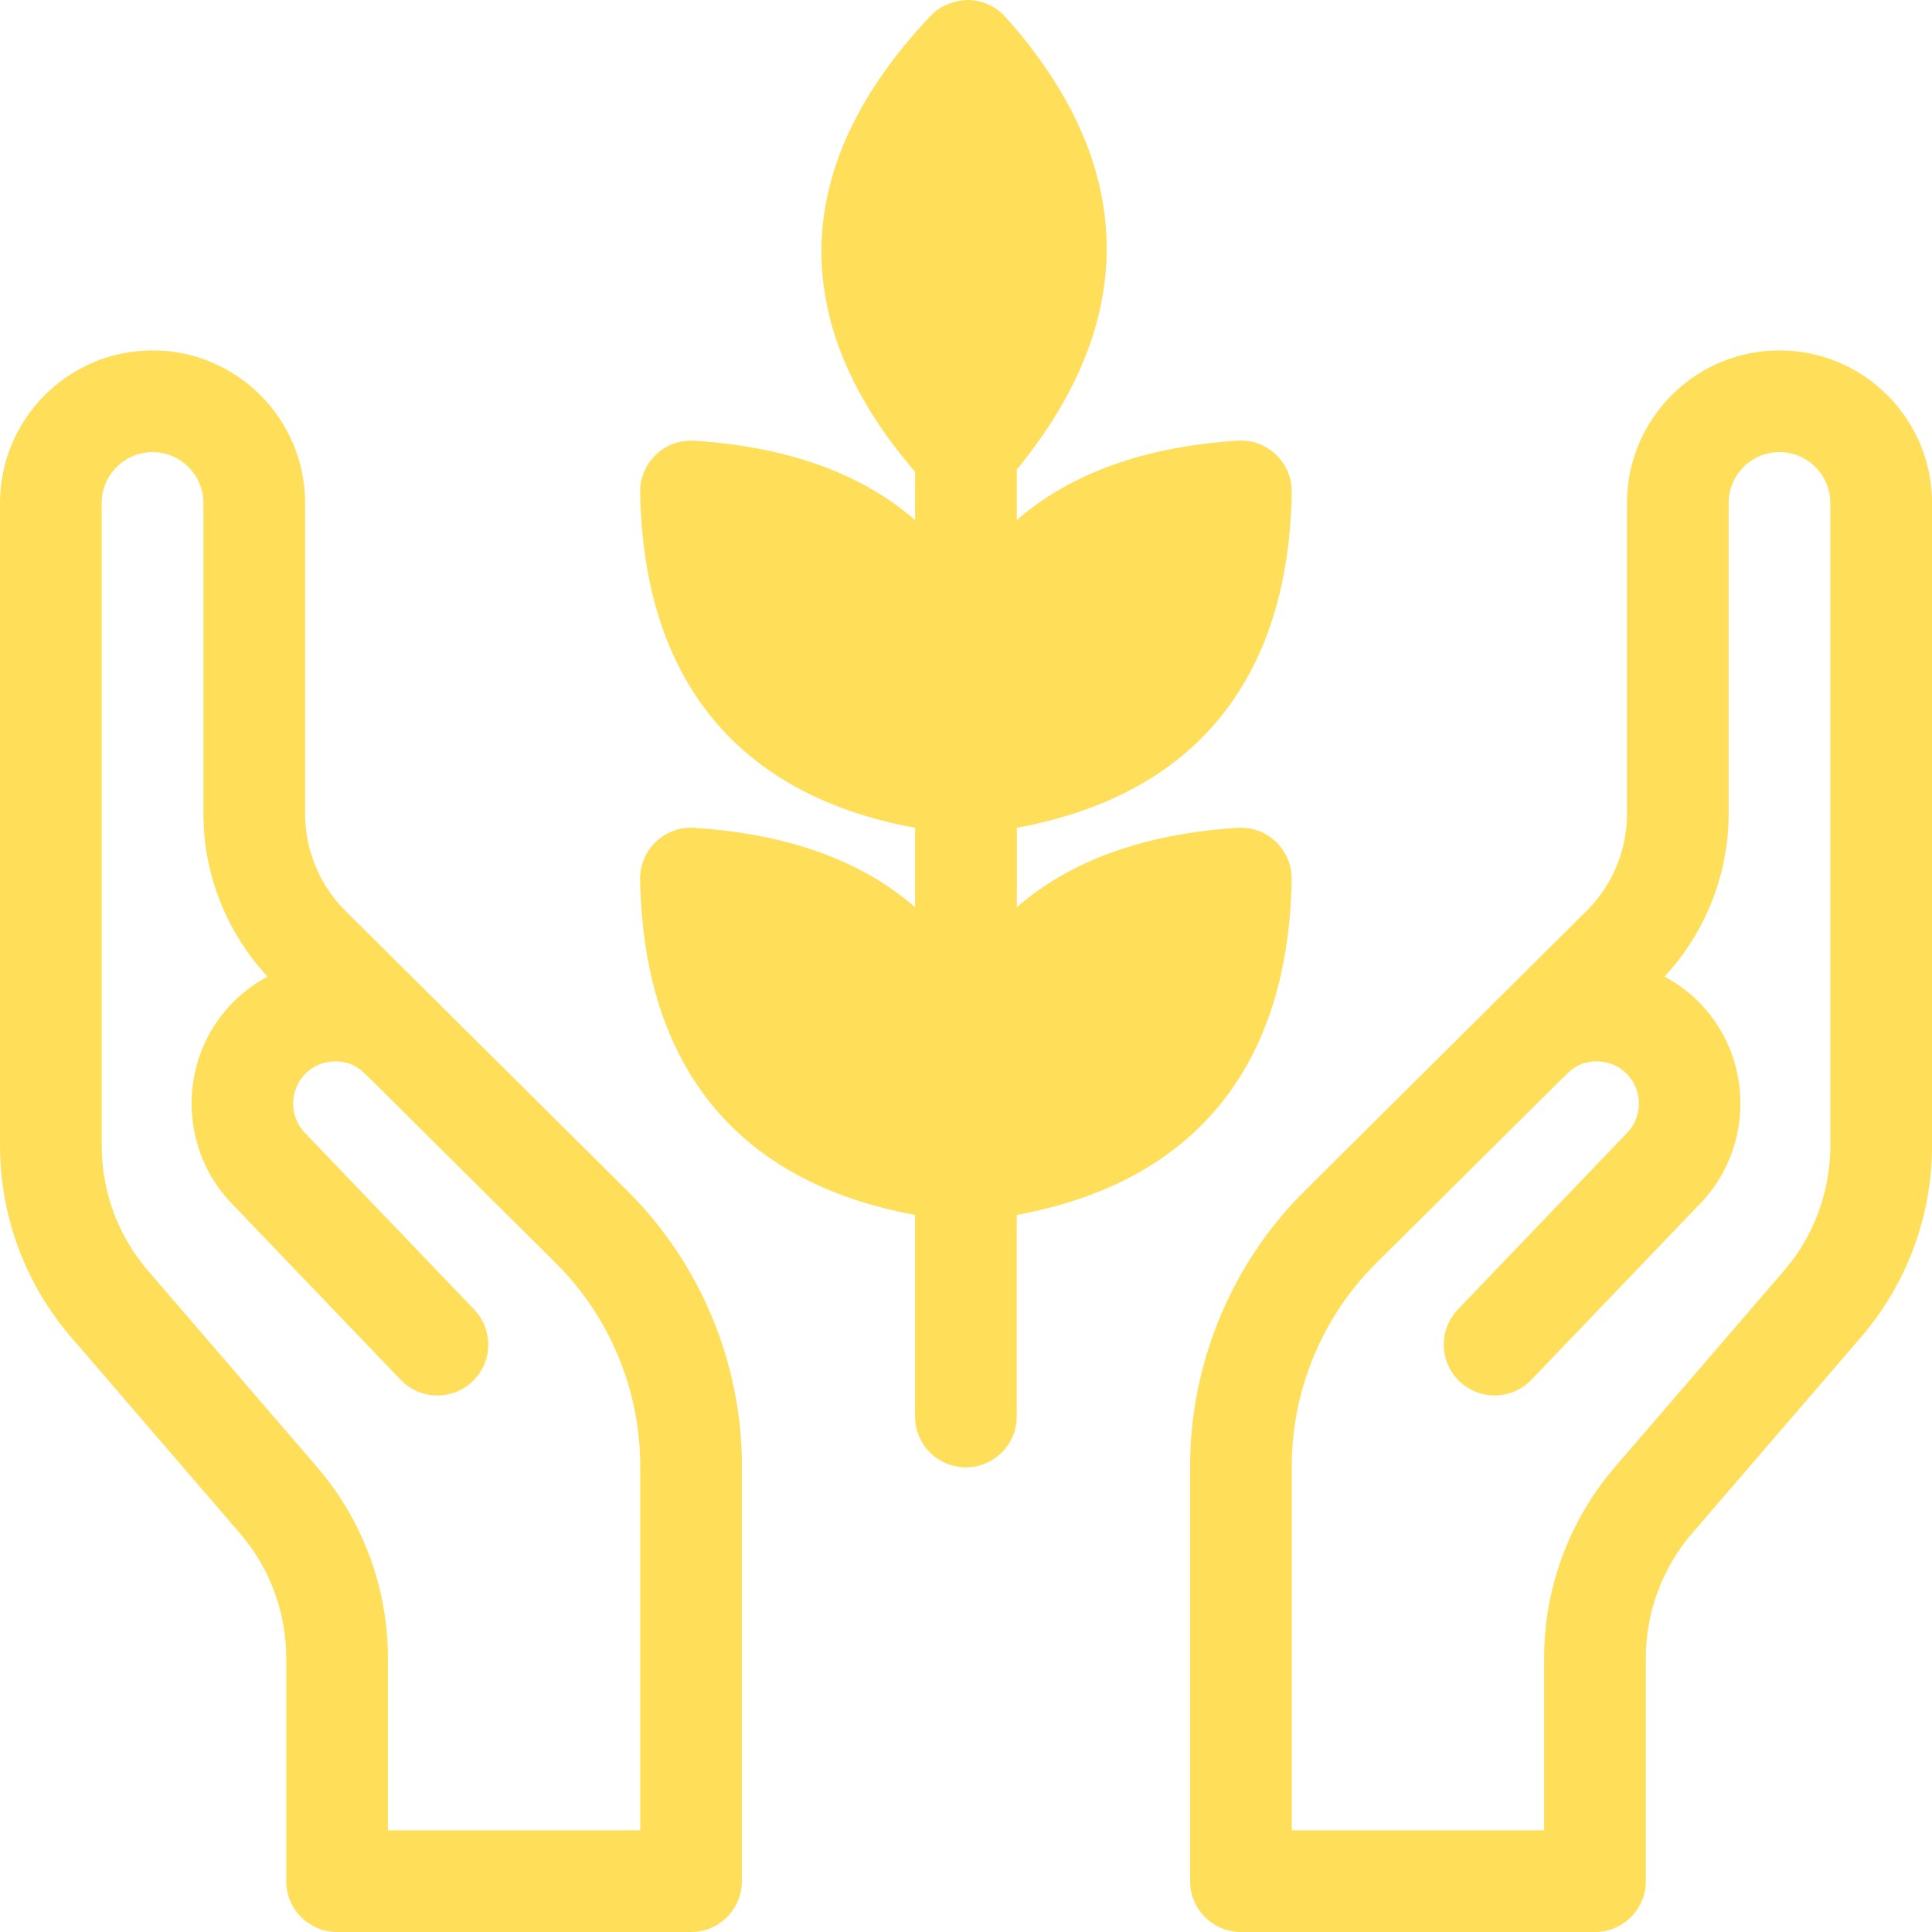 <?xml version="1.0" encoding="UTF-8" standalone="no"?><svg xmlns="http://www.w3.org/2000/svg" xmlns:xlink="http://www.w3.org/1999/xlink" fill="none" height="57" preserveAspectRatio="xMidYMid meet" style="fill: none" version="1" viewBox="3.5 3.5 57.0 57.0" width="57" zoomAndPan="magnify"><g id="change1_1"><path d="M40.016 27.923C37.256 28.099 35.076 28.893 33.5 30.264V27.922C38.716 26.965 41.517 23.571 41.611 18.024C41.618 17.605 41.45 17.203 41.147 16.914C40.844 16.624 40.443 16.475 40.015 16.502C37.255 16.678 35.075 17.472 33.499 18.843V17.353C37.141 12.92 37.035 8.314 33.159 3.997C32.879 3.685 32.481 3.506 32.062 3.5C31.653 3.509 31.242 3.664 30.954 3.969C26.815 8.34 26.672 12.981 30.499 17.421V18.844C28.923 17.473 26.744 16.679 23.983 16.503C23.555 16.477 23.154 16.625 22.851 16.915C22.548 17.204 22.38 17.606 22.387 18.025C22.482 23.572 25.282 26.966 30.498 27.923V30.265C28.922 28.894 26.743 28.1 23.982 27.924C23.554 27.898 23.153 28.047 22.85 28.336C22.547 28.625 22.379 29.027 22.386 29.446C22.481 34.993 25.281 38.387 30.497 39.344V45.291C30.497 46.119 31.169 46.791 31.997 46.791C32.825 46.791 33.497 46.119 33.497 45.291V39.344C38.713 38.387 41.514 34.993 41.608 29.446C41.615 29.027 41.447 28.625 41.144 28.336C40.841 28.046 40.44 27.897 40.012 27.924L40.016 27.923Z" fill="#ffde59"/></g><g id="change1_2"><path d="M23.889 60.5H13.445C12.617 60.5 11.945 59.828 11.945 59V52.419C11.945 51.067 11.46 49.759 10.577 48.734L5.596 42.949C4.245 41.382 3.501 39.377 3.501 37.306V18.338C3.501 15.857 5.52 13.838 8.001 13.838C10.482 13.838 12.501 15.857 12.501 18.338V27.519C12.501 28.581 12.934 29.621 13.688 30.37L22.019 38.645C24.161 40.772 25.389 43.723 25.389 46.742V59C25.389 59.828 24.717 60.5 23.889 60.5ZM14.945 57.5H22.389V46.742C22.389 44.517 21.484 42.342 19.906 40.774L11.574 32.499C10.257 31.19 9.501 29.375 9.501 27.52V18.339C9.501 17.512 8.828 16.839 8.001 16.839C7.174 16.839 6.501 17.512 6.501 18.339V37.307C6.501 38.66 6.986 39.968 7.869 40.993L12.85 46.778C14.201 48.345 14.945 50.349 14.945 52.42V57.5Z" fill="#ffde59"/></g><g id="change1_3"><path d="M16.404 44.67C16.009 44.67 15.616 44.516 15.321 44.208L10.325 38.995C8.877 37.483 8.756 35.099 10.043 33.448C10.788 32.492 11.91 31.899 13.121 31.822C14.34 31.741 15.519 32.192 16.38 33.047C16.968 33.631 16.972 34.581 16.388 35.168C15.805 35.757 14.854 35.759 14.267 35.176C14.01 34.921 13.695 34.79 13.311 34.817C12.952 34.839 12.631 35.009 12.409 35.294C12.032 35.778 12.067 36.478 12.492 36.92L17.488 42.133C18.061 42.732 18.041 43.681 17.443 44.254C17.152 44.532 16.778 44.671 16.405 44.671L16.404 44.67Z" fill="#ffde59"/></g><g id="change1_4"><path d="M50.556 60.5H40.112C39.284 60.5 38.612 59.828 38.612 59V46.742C38.612 43.723 39.841 40.772 41.982 38.645L50.314 30.37C51.068 29.621 51.501 28.582 51.501 27.519V18.338C51.501 15.857 53.52 13.838 56.001 13.838C58.482 13.838 60.501 15.857 60.501 18.338V37.306C60.501 39.376 59.757 41.381 58.406 42.949L53.425 48.734C52.542 49.758 52.057 51.067 52.057 52.419V59C52.057 59.828 51.384 60.5 50.556 60.5ZM41.612 57.5H49.056V52.419C49.056 50.349 49.8 48.345 51.151 46.776L56.132 40.992C57.015 39.968 57.5 38.659 57.5 37.306V18.338C57.5 17.511 56.827 16.838 56 16.838C55.173 16.838 54.5 17.511 54.5 18.338V27.519C54.5 29.374 53.744 31.19 52.428 32.498L44.095 40.773C42.517 42.34 41.612 44.516 41.612 46.741V57.5Z" fill="#ffde59"/></g><g id="change1_5"><path d="M47.596 44.67C47.223 44.67 46.849 44.531 46.558 44.253C45.96 43.68 45.94 42.731 46.513 42.132L51.509 36.919C51.934 36.477 51.969 35.777 51.592 35.294C51.369 35.009 51.049 34.839 50.69 34.816C50.31 34.792 49.991 34.921 49.734 35.175C49.147 35.758 48.196 35.756 47.613 35.167C47.029 34.58 47.033 33.63 47.621 33.046C48.481 32.192 49.662 31.741 50.88 31.821C52.091 31.898 53.213 32.491 53.958 33.448C55.245 35.097 55.124 37.482 53.676 38.994L48.68 44.207C48.385 44.515 47.992 44.669 47.597 44.669L47.596 44.67Z" fill="#ffde59"/></g></svg>